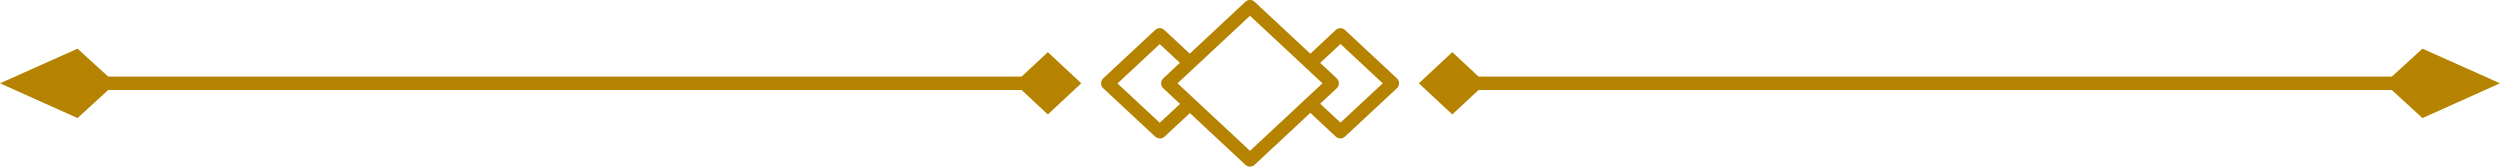 <?xml version="1.0" encoding="UTF-8"?>
<svg id="Calque_2" data-name="Calque 2" xmlns="http://www.w3.org/2000/svg" viewBox="0 0 186.98 12.46">
  <defs>
    <style>
      .cls-1 {
        fill: #b58300;
      }
    </style>
  </defs>
  <g id="Calque_1-2" data-name="Calque 1">
    <g>
      <path class="cls-1" d="M93.49,12.46c-.12,0-.24-.04-.34-.13l-6.15-5.73c-.1-.09-.16-.23-.16-.37s.06-.27.16-.37L93.15.13c.19-.18.49-.18.68,0l6.15,5.73c.1.09.16.23.16.37s-.06.27-.16.37l-6.15,5.73c-.1.09-.22.13-.34.13ZM88.07,6.23l5.42,5.05,5.42-5.05-5.42-5.05-5.42,5.05Z"/>
      <g>
        <path class="cls-1" d="M86.74,10.35c-.12,0-.24-.04-.34-.13l-3.89-3.62c-.1-.09-.16-.23-.16-.37s.06-.27.16-.37l3.89-3.62c.19-.18.49-.18.68,0l2.05,1.91c.2.19.21.5.03.71s-.5.21-.71.03l-1.71-1.59-3.16,2.94,3.16,2.94,1.71-1.59c.2-.19.52-.18.71.02.19.2.18.52-.02.71l-2.05,1.91c-.1.09-.22.13-.34.13Z"/>
        <path class="cls-1" d="M100.25,10.35c-.12,0-.24-.04-.34-.13l-2.05-1.91c-.2-.19-.21-.5-.02-.71.19-.2.51-.21.71-.02l1.71,1.59,3.16-2.94-3.16-2.94-1.71,1.59c-.2.19-.52.18-.71-.02-.19-.2-.18-.52.02-.71l2.05-1.91c.19-.18.49-.18.68,0l3.89,3.62c.1.09.16.23.16.37s-.06.27-.16.37l-3.89,3.62c-.1.09-.22.13-.34.13Z"/>
      </g>
    </g>
    <g>
      <polygon class="cls-1" points="78.37 3.9 75.87 6.23 78.37 8.56 80.87 6.23 78.37 3.9"/>
      <polygon class="cls-1" points="108.62 3.9 106.12 6.23 108.62 8.56 111.12 6.23 108.62 3.9"/>
    </g>
    <g>
      <path class="cls-1" d="M77.95,6.73H6.85c-.28,0-.5-.22-.5-.5s.22-.5.5-.5h71.1c.28,0,.5.22.5.5s-.22.5-.5.5Z"/>
      <path class="cls-1" d="M180.14,6.73h-71.1c-.28,0-.5-.22-.5-.5s.22-.5.5-.5h71.1c.28,0,.5.22.5.5s-.22.5-.5.5Z"/>
    </g>
    <g>
      <polygon class="cls-1" points="181.18 3.64 186.98 6.23 181.18 8.83 178.34 6.23 181.18 3.64"/>
      <polygon class="cls-1" points="5.8 3.64 0 6.23 5.8 8.83 8.64 6.23 5.8 3.64"/>
    </g>
  </g>
</svg>